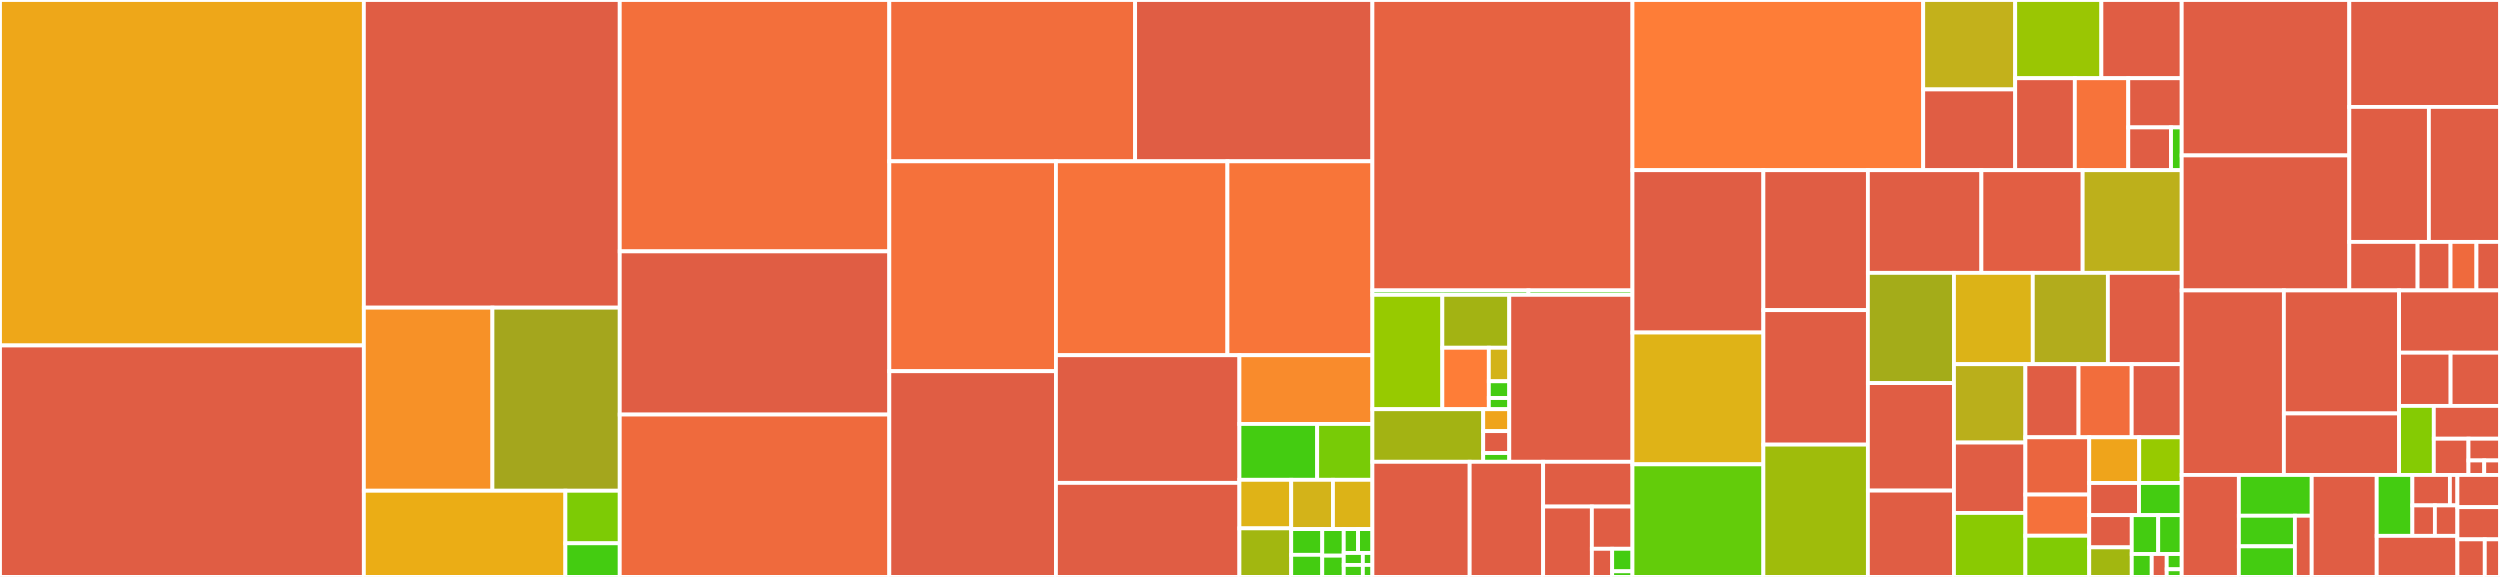 <svg baseProfile="full" width="650" height="150" viewBox="0 0 650 150" version="1.1"
xmlns="http://www.w3.org/2000/svg" xmlns:ev="http://www.w3.org/2001/xml-events"
xmlns:xlink="http://www.w3.org/1999/xlink">

<rect x="0" y="0" width="650" height="150" fill="#333333" stroke="none"/>

<style>rect.s{mask:url(#mask);}</style>
<defs>
  <pattern id="white" width="4" height="4" patternUnits="userSpaceOnUse" patternTransform="rotate(45)">
    <rect width="2" height="2" transform="translate(0,0)" fill="white"></rect>
  </pattern>
  <mask id="mask">
    <rect x="0" y="0" width="100%" height="100%" fill="url(#white)"></rect>
  </mask>
</defs>

<rect x="0" y="0" width="94.601" height="89.82" fill="#eea719" stroke="white" stroke-width="1" class=" tooltipped" data-content="appsec/src/extension/tags.c"><title>appsec/src/extension/tags.c</title></rect>
<rect x="0" y="89.82" width="94.601" height="60.18" fill="#e05d44" stroke="white" stroke-width="1" class=" tooltipped" data-content="appsec/src/extension/request_lifecycle.c"><title>appsec/src/extension/request_lifecycle.c</title></rect>
<rect x="94.601" y="0" width="66.535" height="79.992" fill="#e05d44" stroke="white" stroke-width="1" class=" tooltipped" data-content="appsec/src/extension/commands_helpers.c"><title>appsec/src/extension/commands_helpers.c</title></rect>
<rect x="94.601" y="79.992" width="33.43" height="47.601" fill="#f79127" stroke="white" stroke-width="1" class=" tooltipped" data-content="appsec/src/extension/commands/request_shutdown.c"><title>appsec/src/extension/commands/request_shutdown.c</title></rect>
<rect x="128.03" y="79.992" width="33.105" height="47.601" fill="#a4a61d" stroke="white" stroke-width="1" class=" tooltipped" data-content="appsec/src/extension/commands/request_init.c"><title>appsec/src/extension/commands/request_init.c</title></rect>
<rect x="94.601" y="127.593" width="52.4" height="22.407" fill="#ebad15" stroke="white" stroke-width="1" class=" tooltipped" data-content="appsec/src/extension/commands/client_init.c"><title>appsec/src/extension/commands/client_init.c</title></rect>
<rect x="147.001" y="127.593" width="14.134" height="13.663" fill="#7dcb05" stroke="white" stroke-width="1" class=" tooltipped" data-content="appsec/src/extension/commands/config_sync.c"><title>appsec/src/extension/commands/config_sync.c</title></rect>
<rect x="147.001" y="141.256" width="14.134" height="8.744" fill="#4c1" stroke="white" stroke-width="1" class=" tooltipped" data-content="appsec/src/extension/commands/request_exec.c"><title>appsec/src/extension/commands/request_exec.c</title></rect>
<rect x="161.135" y="0" width="70.088" height="65.356" fill="#f36f3b" stroke="white" stroke-width="1" class=" tooltipped" data-content="appsec/src/extension/request_abort.c"><title>appsec/src/extension/request_abort.c</title></rect>
<rect x="161.135" y="65.356" width="70.088" height="42.432" fill="#e05d44" stroke="white" stroke-width="1" class=" tooltipped" data-content="appsec/src/extension/ddtrace.c"><title>appsec/src/extension/ddtrace.c</title></rect>
<rect x="161.135" y="107.788" width="70.088" height="42.212" fill="#ef6a3d" stroke="white" stroke-width="1" class=" tooltipped" data-content="appsec/src/extension/logging.c"><title>appsec/src/extension/logging.c</title></rect>
<rect x="231.223" y="0" width="63.906" height="41.943" fill="#f26d3c" stroke="white" stroke-width="1" class=" tooltipped" data-content="appsec/src/extension/entity_body.c"><title>appsec/src/extension/entity_body.c</title></rect>
<rect x="295.129" y="0" width="61.696" height="41.943" fill="#e05d44" stroke="white" stroke-width="1" class=" tooltipped" data-content="appsec/src/extension/network.c"><title>appsec/src/extension/network.c</title></rect>
<rect x="231.223" y="41.943" width="43.321" height="54.563" fill="#f5713b" stroke="white" stroke-width="1" class=" tooltipped" data-content="appsec/src/extension/ddappsec.c"><title>appsec/src/extension/ddappsec.c</title></rect>
<rect x="231.223" y="96.507" width="43.321" height="53.493" fill="#e05d44" stroke="white" stroke-width="1" class=" tooltipped" data-content="appsec/src/extension/msgpack_helpers.c"><title>appsec/src/extension/msgpack_helpers.c</title></rect>
<rect x="274.544" y="41.943" width="44.588" height="50.414" fill="#f7733a" stroke="white" stroke-width="1" class=" tooltipped" data-content="appsec/src/extension/user_tracking.c"><title>appsec/src/extension/user_tracking.c</title></rect>
<rect x="319.132" y="41.943" width="37.693" height="50.414" fill="#f87539" stroke="white" stroke-width="1" class=" tooltipped" data-content="appsec/src/extension/backtrace.c"><title>appsec/src/extension/backtrace.c</title></rect>
<rect x="274.544" y="92.357" width="47.707" height="33.193" fill="#e05d44" stroke="white" stroke-width="1" class=" tooltipped" data-content="appsec/src/extension/helper_process.c"><title>appsec/src/extension/helper_process.c</title></rect>
<rect x="274.544" y="125.55" width="47.707" height="24.45" fill="#e05d44" stroke="white" stroke-width="1" class=" tooltipped" data-content="appsec/src/extension/configuration.c"><title>appsec/src/extension/configuration.c</title></rect>
<rect x="322.251" y="92.357" width="34.574" height="17.874" fill="#f98b2c" stroke="white" stroke-width="1" class=" tooltipped" data-content="appsec/src/extension/php_helpers.c"><title>appsec/src/extension/php_helpers.c</title></rect>
<rect x="322.251" y="110.231" width="20.213" height="14.522" fill="#4c1" stroke="white" stroke-width="1" class=" tooltipped" data-content="appsec/src/extension/string_helpers.c"><title>appsec/src/extension/string_helpers.c</title></rect>
<rect x="342.464" y="110.231" width="14.362" height="14.522" fill="#78cb06" stroke="white" stroke-width="1" class=" tooltipped" data-content="appsec/src/extension/logging.h"><title>appsec/src/extension/logging.h</title></rect>
<rect x="322.251" y="124.753" width="13.463" height="12.623" fill="#dfb317" stroke="white" stroke-width="1" class=" tooltipped" data-content="appsec/src/extension/dddefs.c"><title>appsec/src/extension/dddefs.c</title></rect>
<rect x="322.251" y="137.377" width="13.463" height="12.623" fill="#a2b710" stroke="white" stroke-width="1" class=" tooltipped" data-content="appsec/src/extension/telemetry.c"><title>appsec/src/extension/telemetry.c</title></rect>
<rect x="335.714" y="124.753" width="10.857" height="12.806" fill="#d3b319" stroke="white" stroke-width="1" class=" tooltipped" data-content="appsec/src/extension/ip_extraction.c"><title>appsec/src/extension/ip_extraction.c</title></rect>
<rect x="346.571" y="124.753" width="10.254" height="12.806" fill="#dcb317" stroke="white" stroke-width="1" class=" tooltipped" data-content="appsec/src/extension/php_objects.c"><title>appsec/src/extension/php_objects.c</title></rect>
<rect x="335.714" y="137.56" width="8.072" height="6.699" fill="#4c1" stroke="white" stroke-width="1" class=" tooltipped" data-content="appsec/src/extension/string_helpers.h"><title>appsec/src/extension/string_helpers.h</title></rect>
<rect x="335.714" y="144.258" width="8.072" height="5.742" fill="#4c1" stroke="white" stroke-width="1" class=" tooltipped" data-content="appsec/src/extension/configuration.h"><title>appsec/src/extension/configuration.h</title></rect>
<rect x="343.786" y="137.56" width="5.588" height="6.911" fill="#4c1" stroke="white" stroke-width="1" class=" tooltipped" data-content="appsec/src/extension/msgpack_helpers.h"><title>appsec/src/extension/msgpack_helpers.h</title></rect>
<rect x="343.786" y="144.471" width="5.588" height="5.529" fill="#4c1" stroke="white" stroke-width="1" class=" tooltipped" data-content="appsec/src/extension/attributes.h"><title>appsec/src/extension/attributes.h</title></rect>
<rect x="349.374" y="137.56" width="3.726" height="6.22" fill="#4c1" stroke="white" stroke-width="1" class=" tooltipped" data-content="appsec/src/extension/network.h"><title>appsec/src/extension/network.h</title></rect>
<rect x="353.1" y="137.56" width="3.726" height="6.22" fill="#4c1" stroke="white" stroke-width="1" class=" tooltipped" data-content="appsec/src/extension/request_abort.h"><title>appsec/src/extension/request_abort.h</title></rect>
<rect x="349.374" y="143.78" width="4.967" height="3.11" fill="#4c1" stroke="white" stroke-width="1" class=" tooltipped" data-content="appsec/src/extension/ddappsec.h"><title>appsec/src/extension/ddappsec.h</title></rect>
<rect x="349.374" y="146.89" width="4.967" height="3.11" fill="#4c1" stroke="white" stroke-width="1" class=" tooltipped" data-content="appsec/src/extension/php_compat.h"><title>appsec/src/extension/php_compat.h</title></rect>
<rect x="354.342" y="143.78" width="2.484" height="3.11" fill="#4c1" stroke="white" stroke-width="1" class=" tooltipped" data-content="appsec/src/extension/tags.h"><title>appsec/src/extension/tags.h</title></rect>
<rect x="354.342" y="146.89" width="2.484" height="3.11" fill="#4c1" stroke="white" stroke-width="1" class=" tooltipped" data-content="appsec/src/extension/version.h"><title>appsec/src/extension/version.h</title></rect>
<rect x="356.825" y="0" width="67.616" height="75.514" fill="#e76241" stroke="white" stroke-width="1" class=" tooltipped" data-content="appsec/src/helper/subscriber/waf.cpp"><title>appsec/src/helper/subscriber/waf.cpp</title></rect>
<rect x="356.825" y="75.514" width="40.57" height="1.142" fill="#4c1" stroke="white" stroke-width="1" class=" tooltipped" data-content="appsec/src/helper/subscriber/waf.hpp"><title>appsec/src/helper/subscriber/waf.hpp</title></rect>
<rect x="397.395" y="75.514" width="27.046" height="1.142" fill="#4c1" stroke="white" stroke-width="1" class=" tooltipped" data-content="appsec/src/helper/subscriber/base.hpp"><title>appsec/src/helper/subscriber/base.hpp</title></rect>
<rect x="356.825" y="76.657" width="18.183" height="29.737" fill="#97ca00" stroke="white" stroke-width="1" class=" tooltipped" data-content="appsec/src/helper/remote_config/listeners/asm_features_listener.cpp"><title>appsec/src/helper/remote_config/listeners/asm_features_listener.cpp</title></rect>
<rect x="375.009" y="76.657" width="17.404" height="13.759" fill="#a3b313" stroke="white" stroke-width="1" class=" tooltipped" data-content="appsec/src/helper/remote_config/listeners/config_aggregators/asm_features_aggregator.cpp"><title>appsec/src/helper/remote_config/listeners/config_aggregators/asm_features_aggregator.cpp</title></rect>
<rect x="375.009" y="90.416" width="12.086" height="15.978" fill="#fe7d37" stroke="white" stroke-width="1" class=" tooltipped" data-content="appsec/src/helper/remote_config/listeners/config_aggregators/asm_aggregator.cpp"><title>appsec/src/helper/remote_config/listeners/config_aggregators/asm_aggregator.cpp</title></rect>
<rect x="387.095" y="90.416" width="5.318" height="8.715" fill="#d3b319" stroke="white" stroke-width="1" class=" tooltipped" data-content="appsec/src/helper/remote_config/listeners/config_aggregators/asm_features_aggregator.hpp"><title>appsec/src/helper/remote_config/listeners/config_aggregators/asm_features_aggregator.hpp</title></rect>
<rect x="387.095" y="99.131" width="5.318" height="4.358" fill="#4c1" stroke="white" stroke-width="1" class=" tooltipped" data-content="appsec/src/helper/remote_config/listeners/config_aggregators/asm_aggregator.hpp"><title>appsec/src/helper/remote_config/listeners/config_aggregators/asm_aggregator.hpp</title></rect>
<rect x="387.095" y="103.489" width="5.318" height="2.905" fill="#4c1" stroke="white" stroke-width="1" class=" tooltipped" data-content="appsec/src/helper/remote_config/listeners/config_aggregators/config_aggregator.hpp"><title>appsec/src/helper/remote_config/listeners/config_aggregators/config_aggregator.hpp</title></rect>
<rect x="356.825" y="106.394" width="28.809" height="13.675" fill="#a3b313" stroke="white" stroke-width="1" class=" tooltipped" data-content="appsec/src/helper/remote_config/listeners/engine_listener.cpp"><title>appsec/src/helper/remote_config/listeners/engine_listener.cpp</title></rect>
<rect x="385.634" y="106.394" width="6.779" height="5.698" fill="#efa41b" stroke="white" stroke-width="1" class=" tooltipped" data-content="appsec/src/helper/remote_config/listeners/asm_features_listener.hpp"><title>appsec/src/helper/remote_config/listeners/asm_features_listener.hpp</title></rect>
<rect x="385.634" y="112.092" width="6.779" height="5.698" fill="#e05d44" stroke="white" stroke-width="1" class=" tooltipped" data-content="appsec/src/helper/remote_config/listeners/engine_listener.hpp"><title>appsec/src/helper/remote_config/listeners/engine_listener.hpp</title></rect>
<rect x="385.634" y="117.789" width="6.779" height="2.279" fill="#4c1" stroke="white" stroke-width="1" class=" tooltipped" data-content="appsec/src/helper/remote_config/listeners/listener.hpp"><title>appsec/src/helper/remote_config/listeners/listener.hpp</title></rect>
<rect x="392.413" y="76.657" width="32.029" height="43.412" fill="#e05d44" stroke="white" stroke-width="1" class=" tooltipped" data-content="appsec/src/helper/remote_config/client.cpp"><title>appsec/src/helper/remote_config/client.cpp</title></rect>
<rect x="356.825" y="120.069" width="25.292" height="29.931" fill="#e05d44" stroke="white" stroke-width="1" class=" tooltipped" data-content="appsec/src/helper/remote_config/config.hpp"><title>appsec/src/helper/remote_config/config.hpp</title></rect>
<rect x="382.117" y="120.069" width="19.098" height="29.931" fill="#e05d44" stroke="white" stroke-width="1" class=" tooltipped" data-content="appsec/src/helper/remote_config/config.cpp"><title>appsec/src/helper/remote_config/config.cpp</title></rect>
<rect x="401.215" y="120.069" width="23.227" height="11.64" fill="#e05d44" stroke="white" stroke-width="1" class=" tooltipped" data-content="appsec/src/helper/remote_config/client_handler.cpp"><title>appsec/src/helper/remote_config/client_handler.cpp</title></rect>
<rect x="401.215" y="131.709" width="12.669" height="18.291" fill="#e05d44" stroke="white" stroke-width="1" class=" tooltipped" data-content="appsec/src/helper/remote_config/product.hpp"><title>appsec/src/helper/remote_config/product.hpp</title></rect>
<rect x="413.884" y="131.709" width="10.558" height="10.975" fill="#e05d44" stroke="white" stroke-width="1" class=" tooltipped" data-content="appsec/src/helper/remote_config/settings.hpp"><title>appsec/src/helper/remote_config/settings.hpp</title></rect>
<rect x="413.884" y="142.683" width="5.279" height="7.317" fill="#e05d44" stroke="white" stroke-width="1" class=" tooltipped" data-content="appsec/src/helper/remote_config/client_handler.hpp"><title>appsec/src/helper/remote_config/client_handler.hpp</title></rect>
<rect x="419.163" y="142.683" width="5.279" height="5.853" fill="#4c1" stroke="white" stroke-width="1" class=" tooltipped" data-content="appsec/src/helper/remote_config/exception.hpp"><title>appsec/src/helper/remote_config/exception.hpp</title></rect>
<rect x="419.163" y="148.537" width="5.279" height="1.463" fill="#4c1" stroke="white" stroke-width="1" class=" tooltipped" data-content="appsec/src/helper/remote_config/client.hpp"><title>appsec/src/helper/remote_config/client.hpp</title></rect>
<rect x="424.441" y="0" width="75.591" height="44.248" fill="#fe7d37" stroke="white" stroke-width="1" class=" tooltipped" data-content="appsec/src/helper/client.cpp"><title>appsec/src/helper/client.cpp</title></rect>
<rect x="500.032" y="0" width="23.917" height="23.254" fill="#c3b11b" stroke="white" stroke-width="1" class=" tooltipped" data-content="appsec/src/helper/network/broker.cpp"><title>appsec/src/helper/network/broker.cpp</title></rect>
<rect x="500.032" y="23.254" width="23.917" height="20.994" fill="#e05d44" stroke="white" stroke-width="1" class=" tooltipped" data-content="appsec/src/helper/network/socket.cpp"><title>appsec/src/helper/network/socket.cpp</title></rect>
<rect x="523.949" y="0" width="22.407" height="20.34" fill="#9ac603" stroke="white" stroke-width="1" class=" tooltipped" data-content="appsec/src/helper/network/proto.hpp"><title>appsec/src/helper/network/proto.hpp</title></rect>
<rect x="546.356" y="0" width="20.888" height="20.34" fill="#e05d44" stroke="white" stroke-width="1" class=" tooltipped" data-content="appsec/src/helper/network/acceptor.cpp"><title>appsec/src/helper/network/acceptor.cpp</title></rect>
<rect x="523.949" y="20.34" width="15.509" height="23.908" fill="#e05d44" stroke="white" stroke-width="1" class=" tooltipped" data-content="appsec/src/helper/network/msgpack_helpers.cpp"><title>appsec/src/helper/network/msgpack_helpers.cpp</title></rect>
<rect x="539.458" y="20.34" width="13.893" height="23.908" fill="#f7733a" stroke="white" stroke-width="1" class=" tooltipped" data-content="appsec/src/helper/network/proto.cpp"><title>appsec/src/helper/network/proto.cpp</title></rect>
<rect x="553.351" y="20.34" width="13.893" height="12.788" fill="#e05d44" stroke="white" stroke-width="1" class=" tooltipped" data-content="appsec/src/helper/network/socket.hpp"><title>appsec/src/helper/network/socket.hpp</title></rect>
<rect x="553.351" y="33.128" width="11.114" height="11.12" fill="#e05d44" stroke="white" stroke-width="1" class=" tooltipped" data-content="appsec/src/helper/network/acceptor.hpp"><title>appsec/src/helper/network/acceptor.hpp</title></rect>
<rect x="564.465" y="33.128" width="2.779" height="11.12" fill="#4c1" stroke="white" stroke-width="1" class=" tooltipped" data-content="appsec/src/helper/network/broker.hpp"><title>appsec/src/helper/network/broker.hpp</title></rect>
<rect x="424.441" y="44.248" width="34.039" height="42.21" fill="#e05d44" stroke="white" stroke-width="1" class=" tooltipped" data-content="appsec/src/helper/json_helper.cpp"><title>appsec/src/helper/json_helper.cpp</title></rect>
<rect x="424.441" y="86.458" width="34.039" height="34.267" fill="#dfb317" stroke="white" stroke-width="1" class=" tooltipped" data-content="appsec/src/helper/sampler.hpp"><title>appsec/src/helper/sampler.hpp</title></rect>
<rect x="424.441" y="120.725" width="34.039" height="29.275" fill="#63cc0a" stroke="white" stroke-width="1" class=" tooltipped" data-content="appsec/src/helper/parameter.cpp"><title>appsec/src/helper/parameter.cpp</title></rect>
<rect x="458.48" y="44.248" width="27.173" height="36.388" fill="#e05d44" stroke="white" stroke-width="1" class=" tooltipped" data-content="appsec/src/helper/runner.cpp"><title>appsec/src/helper/runner.cpp</title></rect>
<rect x="458.48" y="80.636" width="27.173" height="34.966" fill="#e05d44" stroke="white" stroke-width="1" class=" tooltipped" data-content="appsec/src/helper/service.hpp"><title>appsec/src/helper/service.hpp</title></rect>
<rect x="458.48" y="115.602" width="27.173" height="34.398" fill="#9fbc0b" stroke="white" stroke-width="1" class=" tooltipped" data-content="appsec/src/helper/engine.cpp"><title>appsec/src/helper/engine.cpp</title></rect>
<rect x="485.653" y="44.248" width="29.512" height="26.698" fill="#e05d44" stroke="white" stroke-width="1" class=" tooltipped" data-content="appsec/src/helper/service.cpp"><title>appsec/src/helper/service.cpp</title></rect>
<rect x="515.164" y="44.248" width="26.329" height="26.698" fill="#e25e43" stroke="white" stroke-width="1" class=" tooltipped" data-content="appsec/src/helper/service_config.hpp"><title>appsec/src/helper/service_config.hpp</title></rect>
<rect x="541.493" y="44.248" width="25.75" height="26.698" fill="#bdb01b" stroke="white" stroke-width="1" class=" tooltipped" data-content="appsec/src/helper/rcu.h"><title>appsec/src/helper/rcu.h</title></rect>
<rect x="485.653" y="70.946" width="22.376" height="28.653" fill="#a4ac19" stroke="white" stroke-width="1" class=" tooltipped" data-content="appsec/src/helper/parameter_base.hpp"><title>appsec/src/helper/parameter_base.hpp</title></rect>
<rect x="485.653" y="99.599" width="22.376" height="27.962" fill="#e05d44" stroke="white" stroke-width="1" class=" tooltipped" data-content="appsec/src/helper/service_manager.cpp"><title>appsec/src/helper/service_manager.cpp</title></rect>
<rect x="485.653" y="127.561" width="22.376" height="22.439" fill="#e05d44" stroke="white" stroke-width="1" class=" tooltipped" data-content="appsec/src/helper/engine_settings.cpp"><title>appsec/src/helper/engine_settings.cpp</title></rect>
<rect x="508.029" y="70.946" width="20.497" height="23.742" fill="#dcb317" stroke="white" stroke-width="1" class=" tooltipped" data-content="appsec/src/helper/parameter_view.hpp"><title>appsec/src/helper/parameter_view.hpp</title></rect>
<rect x="528.527" y="70.946" width="19.521" height="23.742" fill="#b2ac1c" stroke="white" stroke-width="1" class=" tooltipped" data-content="appsec/src/helper/compression.cpp"><title>appsec/src/helper/compression.cpp</title></rect>
<rect x="548.048" y="70.946" width="19.196" height="23.742" fill="#e05d44" stroke="white" stroke-width="1" class=" tooltipped" data-content="appsec/src/helper/parameter_base.cpp"><title>appsec/src/helper/parameter_base.cpp</title></rect>
<rect x="508.029" y="94.689" width="18.574" height="20.378" fill="#baaf1b" stroke="white" stroke-width="1" class=" tooltipped" data-content="appsec/src/helper/worker_pool.hpp"><title>appsec/src/helper/worker_pool.hpp</title></rect>
<rect x="508.029" y="115.066" width="18.574" height="18.299" fill="#e05d44" stroke="white" stroke-width="1" class=" tooltipped" data-content="appsec/src/helper/telemetry.hpp"><title>appsec/src/helper/telemetry.hpp</title></rect>
<rect x="508.029" y="133.365" width="18.574" height="16.635" fill="#8aca02" stroke="white" stroke-width="1" class=" tooltipped" data-content="appsec/src/helper/rate_limit.hpp"><title>appsec/src/helper/rate_limit.hpp</title></rect>
<rect x="526.604" y="94.689" width="13.818" height="19.007" fill="#e05d44" stroke="white" stroke-width="1" class=" tooltipped" data-content="appsec/src/helper/exception.hpp"><title>appsec/src/helper/exception.hpp</title></rect>
<rect x="540.421" y="94.689" width="13.818" height="19.007" fill="#f26d3c" stroke="white" stroke-width="1" class=" tooltipped" data-content="appsec/src/helper/worker_pool.cpp"><title>appsec/src/helper/worker_pool.cpp</title></rect>
<rect x="554.239" y="94.689" width="13.005" height="19.007" fill="#e05d44" stroke="white" stroke-width="1" class=" tooltipped" data-content="appsec/src/helper/engine_settings.hpp"><title>appsec/src/helper/engine_settings.hpp</title></rect>
<rect x="526.604" y="113.696" width="16.596" height="14.894" fill="#ea653f" stroke="white" stroke-width="1" class=" tooltipped" data-content="appsec/src/helper/runtime_id_pool.hpp"><title>appsec/src/helper/runtime_id_pool.hpp</title></rect>
<rect x="526.604" y="128.59" width="16.596" height="10.705" fill="#f5713b" stroke="white" stroke-width="1" class=" tooltipped" data-content="appsec/src/helper/service_manager.hpp"><title>appsec/src/helper/service_manager.hpp</title></rect>
<rect x="526.604" y="139.295" width="16.596" height="10.705" fill="#81cb04" stroke="white" stroke-width="1" class=" tooltipped" data-content="appsec/src/helper/utils.hpp"><title>appsec/src/helper/utils.hpp</title></rect>
<rect x="543.2" y="113.696" width="12.997" height="11.887" fill="#efa41b" stroke="white" stroke-width="1" class=" tooltipped" data-content="appsec/src/helper/utils.cpp"><title>appsec/src/helper/utils.cpp</title></rect>
<rect x="556.197" y="113.696" width="11.047" height="11.887" fill="#97ca00" stroke="white" stroke-width="1" class=" tooltipped" data-content="appsec/src/helper/client.hpp"><title>appsec/src/helper/client.hpp</title></rect>
<rect x="543.2" y="125.583" width="12.947" height="8.353" fill="#e05d44" stroke="white" stroke-width="1" class=" tooltipped" data-content="appsec/src/helper/json_helper.hpp"><title>appsec/src/helper/json_helper.hpp</title></rect>
<rect x="556.147" y="125.583" width="11.097" height="8.353" fill="#4c1" stroke="white" stroke-width="1" class=" tooltipped" data-content="appsec/src/helper/config.hpp"><title>appsec/src/helper/config.hpp</title></rect>
<rect x="543.2" y="133.936" width="11.06" height="8.381" fill="#e05d44" stroke="white" stroke-width="1" class=" tooltipped" data-content="appsec/src/helper/sidecar_settings.hpp"><title>appsec/src/helper/sidecar_settings.hpp</title></rect>
<rect x="543.2" y="142.317" width="11.06" height="7.683" fill="#a2b710" stroke="white" stroke-width="1" class=" tooltipped" data-content="appsec/src/helper/telemetry_settings.hpp"><title>appsec/src/helper/telemetry_settings.hpp</title></rect>
<rect x="554.26" y="133.936" width="6.874" height="10.114" fill="#4c1" stroke="white" stroke-width="1" class=" tooltipped" data-content="appsec/src/helper/config.cpp"><title>appsec/src/helper/config.cpp</title></rect>
<rect x="561.134" y="133.936" width="6.11" height="10.114" fill="#4c1" stroke="white" stroke-width="1" class=" tooltipped" data-content="appsec/src/helper/engine.hpp"><title>appsec/src/helper/engine.hpp</title></rect>
<rect x="554.26" y="144.05" width="5.193" height="5.95" fill="#4c1" stroke="white" stroke-width="1" class=" tooltipped" data-content="appsec/src/helper/timer.hpp"><title>appsec/src/helper/timer.hpp</title></rect>
<rect x="559.454" y="144.05" width="3.895" height="5.95" fill="#e05d44" stroke="white" stroke-width="1" class=" tooltipped" data-content="appsec/src/helper/runner.hpp"><title>appsec/src/helper/runner.hpp</title></rect>
<rect x="563.349" y="144.05" width="3.895" height="3.966" fill="#4c1" stroke="white" stroke-width="1" class=" tooltipped" data-content="appsec/src/helper/parameter.hpp"><title>appsec/src/helper/parameter.hpp</title></rect>
<rect x="563.349" y="148.017" width="3.895" height="1.983" fill="#4c1" stroke="white" stroke-width="1" class=" tooltipped" data-content="appsec/src/helper/std_logging.hpp"><title>appsec/src/helper/std_logging.hpp</title></rect>
<rect x="567.244" y="0" width="43.577" height="40.416" fill="#e05d44" stroke="white" stroke-width="1" class=" tooltipped" data-content="boost-cache/e89bdd7afb10/include/boost/uuid/detail/endian.hpp"><title>boost-cache/e89bdd7afb10/include/boost/uuid/detail/endian.hpp</title></rect>
<rect x="567.244" y="40.416" width="43.577" height="35.098" fill="#e05d44" stroke="white" stroke-width="1" class=" tooltipped" data-content="boost-cache/e89bdd7afb10/include/boost/uuid/detail/md5.hpp"><title>boost-cache/e89bdd7afb10/include/boost/uuid/detail/md5.hpp</title></rect>
<rect x="610.821" y="0" width="39.179" height="27.8" fill="#e05d44" stroke="white" stroke-width="1" class=" tooltipped" data-content="boost-cache/e89bdd7afb10/include/boost/uuid/detail/sha1.hpp"><title>boost-cache/e89bdd7afb10/include/boost/uuid/detail/sha1.hpp</title></rect>
<rect x="610.821" y="27.8" width="20.69" height="35.095" fill="#e05d44" stroke="white" stroke-width="1" class=" tooltipped" data-content="boost-cache/e89bdd7afb10/include/boost/uuid/detail/chacha20.hpp"><title>boost-cache/e89bdd7afb10/include/boost/uuid/detail/chacha20.hpp</title></rect>
<rect x="631.511" y="27.8" width="18.489" height="35.095" fill="#e05d44" stroke="white" stroke-width="1" class=" tooltipped" data-content="boost-cache/e89bdd7afb10/include/boost/uuid/detail/uuid_x86.ipp"><title>boost-cache/e89bdd7afb10/include/boost/uuid/detail/uuid_x86.ipp</title></rect>
<rect x="610.821" y="62.895" width="17.753" height="12.618" fill="#e05d44" stroke="white" stroke-width="1" class=" tooltipped" data-content="boost-cache/e89bdd7afb10/include/boost/uuid/detail/to_chars.hpp"><title>boost-cache/e89bdd7afb10/include/boost/uuid/detail/to_chars.hpp</title></rect>
<rect x="628.574" y="62.895" width="8.57" height="12.618" fill="#e05d44" stroke="white" stroke-width="1" class=" tooltipped" data-content="boost-cache/e89bdd7afb10/include/boost/uuid/detail/numeric_cast.hpp"><title>boost-cache/e89bdd7afb10/include/boost/uuid/detail/numeric_cast.hpp</title></rect>
<rect x="637.144" y="62.895" width="6.734" height="12.618" fill="#ef6a3d" stroke="white" stroke-width="1" class=" tooltipped" data-content="boost-cache/e89bdd7afb10/include/boost/uuid/detail/random_provider.hpp"><title>boost-cache/e89bdd7afb10/include/boost/uuid/detail/random_provider.hpp</title></rect>
<rect x="643.878" y="62.895" width="6.122" height="12.618" fill="#e05d44" stroke="white" stroke-width="1" class=" tooltipped" data-content="boost-cache/e89bdd7afb10/include/boost/uuid/detail/hash_mix.hpp"><title>boost-cache/e89bdd7afb10/include/boost/uuid/detail/hash_mix.hpp</title></rect>
<rect x="567.244" y="75.513" width="26.566" height="47.978" fill="#e05d44" stroke="white" stroke-width="1" class=" tooltipped" data-content="boost-cache/e89bdd7afb10/include/boost/uuid/string_generator.hpp"><title>boost-cache/e89bdd7afb10/include/boost/uuid/string_generator.hpp</title></rect>
<rect x="593.809" y="75.513" width="29.947" height="31.985" fill="#e05d44" stroke="white" stroke-width="1" class=" tooltipped" data-content="boost-cache/e89bdd7afb10/include/boost/uuid/uuid.hpp"><title>boost-cache/e89bdd7afb10/include/boost/uuid/uuid.hpp</title></rect>
<rect x="593.809" y="107.498" width="29.947" height="15.993" fill="#e05d44" stroke="white" stroke-width="1" class=" tooltipped" data-content="boost-cache/e89bdd7afb10/include/boost/uuid/time_generator_v7.hpp"><title>boost-cache/e89bdd7afb10/include/boost/uuid/time_generator_v7.hpp</title></rect>
<rect x="623.756" y="75.513" width="26.244" height="16.189" fill="#e05d44" stroke="white" stroke-width="1" class=" tooltipped" data-content="boost-cache/e89bdd7afb10/include/boost/uuid/time_generator_v1.hpp"><title>boost-cache/e89bdd7afb10/include/boost/uuid/time_generator_v1.hpp</title></rect>
<rect x="623.756" y="91.702" width="13.401" height="13.834" fill="#e05d44" stroke="white" stroke-width="1" class=" tooltipped" data-content="boost-cache/e89bdd7afb10/include/boost/uuid/namespaces.hpp"><title>boost-cache/e89bdd7afb10/include/boost/uuid/namespaces.hpp</title></rect>
<rect x="637.157" y="91.702" width="12.843" height="13.834" fill="#e05d44" stroke="white" stroke-width="1" class=" tooltipped" data-content="boost-cache/e89bdd7afb10/include/boost/uuid/uuid_clock.hpp"><title>boost-cache/e89bdd7afb10/include/boost/uuid/uuid_clock.hpp</title></rect>
<rect x="623.756" y="105.536" width="9.035" height="17.955" fill="#85cb03" stroke="white" stroke-width="1" class=" tooltipped" data-content="boost-cache/e89bdd7afb10/include/boost/uuid/basic_random_generator.hpp"><title>boost-cache/e89bdd7afb10/include/boost/uuid/basic_random_generator.hpp</title></rect>
<rect x="632.791" y="105.536" width="17.209" height="8.529" fill="#e05d44" stroke="white" stroke-width="1" class=" tooltipped" data-content="boost-cache/e89bdd7afb10/include/boost/uuid/time_generator_v6.hpp"><title>boost-cache/e89bdd7afb10/include/boost/uuid/time_generator_v6.hpp</title></rect>
<rect x="632.791" y="114.065" width="9.014" height="9.426" fill="#e05d44" stroke="white" stroke-width="1" class=" tooltipped" data-content="boost-cache/e89bdd7afb10/include/boost/uuid/uuid_io.hpp"><title>boost-cache/e89bdd7afb10/include/boost/uuid/uuid_io.hpp</title></rect>
<rect x="641.805" y="114.065" width="8.195" height="5.656" fill="#e05d44" stroke="white" stroke-width="1" class=" tooltipped" data-content="boost-cache/e89bdd7afb10/include/boost/uuid/nil_generator.hpp"><title>boost-cache/e89bdd7afb10/include/boost/uuid/nil_generator.hpp</title></rect>
<rect x="641.805" y="119.72" width="4.097" height="3.771" fill="#e05d44" stroke="white" stroke-width="1" class=" tooltipped" data-content="boost-cache/e89bdd7afb10/include/boost/uuid/name_generator_md5.hpp"><title>boost-cache/e89bdd7afb10/include/boost/uuid/name_generator_md5.hpp</title></rect>
<rect x="645.903" y="119.72" width="4.097" height="3.771" fill="#e05d44" stroke="white" stroke-width="1" class=" tooltipped" data-content="boost-cache/e89bdd7afb10/include/boost/uuid/name_generator_sha1.hpp"><title>boost-cache/e89bdd7afb10/include/boost/uuid/name_generator_sha1.hpp</title></rect>
<rect x="567.244" y="123.491" width="14.861" height="26.509" fill="#e05d44" stroke="white" stroke-width="1" class=" tooltipped" data-content="boost-cache/e89bdd7afb10/include/boost/range/as_literal.hpp"><title>boost-cache/e89bdd7afb10/include/boost/range/as_literal.hpp</title></rect>
<rect x="582.105" y="123.491" width="18.941" height="10.604" fill="#4c1" stroke="white" stroke-width="1" class=" tooltipped" data-content="boost-cache/e89bdd7afb10/include/boost/range/iterator_range_core.hpp"><title>boost-cache/e89bdd7afb10/include/boost/range/iterator_range_core.hpp</title></rect>
<rect x="582.105" y="134.095" width="14.57" height="7.953" fill="#4c1" stroke="white" stroke-width="1" class=" tooltipped" data-content="boost-cache/e89bdd7afb10/include/boost/range/begin.hpp"><title>boost-cache/e89bdd7afb10/include/boost/range/begin.hpp</title></rect>
<rect x="582.105" y="142.047" width="14.57" height="7.953" fill="#4c1" stroke="white" stroke-width="1" class=" tooltipped" data-content="boost-cache/e89bdd7afb10/include/boost/range/end.hpp"><title>boost-cache/e89bdd7afb10/include/boost/range/end.hpp</title></rect>
<rect x="596.675" y="134.095" width="4.371" height="15.905" fill="#e05d44" stroke="white" stroke-width="1" class=" tooltipped" data-content="boost-cache/e89bdd7afb10/include/boost/range/detail/implementation_help.hpp"><title>boost-cache/e89bdd7afb10/include/boost/range/detail/implementation_help.hpp</title></rect>
<rect x="601.046" y="123.491" width="16.901" height="26.509" fill="#e05d44" stroke="white" stroke-width="1" class=" tooltipped" data-content="boost-cache/e89bdd7afb10/include/boost/assert/source_location.hpp"><title>boost-cache/e89bdd7afb10/include/boost/assert/source_location.hpp</title></rect>
<rect x="617.947" y="123.491" width="9.27" height="15.832" fill="#4c1" stroke="white" stroke-width="1" class=" tooltipped" data-content="boost-cache/e89bdd7afb10/include/boost/algorithm/string/predicate.hpp"><title>boost-cache/e89bdd7afb10/include/boost/algorithm/string/predicate.hpp</title></rect>
<rect x="627.217" y="123.491" width="9.758" height="7.916" fill="#e05d44" stroke="white" stroke-width="1" class=" tooltipped" data-content="boost-cache/e89bdd7afb10/include/boost/algorithm/string/detail/predicate.hpp"><title>boost-cache/e89bdd7afb10/include/boost/algorithm/string/detail/predicate.hpp</title></rect>
<rect x="636.975" y="123.491" width="1.952" height="7.916" fill="#e05d44" stroke="white" stroke-width="1" class=" tooltipped" data-content="boost-cache/e89bdd7afb10/include/boost/algorithm/string/detail/finder.hpp"><title>boost-cache/e89bdd7afb10/include/boost/algorithm/string/detail/finder.hpp</title></rect>
<rect x="627.217" y="131.407" width="5.855" height="7.916" fill="#e05d44" stroke="white" stroke-width="1" class=" tooltipped" data-content="boost-cache/e89bdd7afb10/include/boost/algorithm/string/compare.hpp"><title>boost-cache/e89bdd7afb10/include/boost/algorithm/string/compare.hpp</title></rect>
<rect x="633.072" y="131.407" width="5.855" height="7.916" fill="#e05d44" stroke="white" stroke-width="1" class=" tooltipped" data-content="boost-cache/e89bdd7afb10/include/boost/algorithm/string/finder.hpp"><title>boost-cache/e89bdd7afb10/include/boost/algorithm/string/finder.hpp</title></rect>
<rect x="617.947" y="139.323" width="20.98" height="10.677" fill="#e05d44" stroke="white" stroke-width="1" class=" tooltipped" data-content="boost-cache/e89bdd7afb10/include/boost/throw_exception.hpp"><title>boost-cache/e89bdd7afb10/include/boost/throw_exception.hpp</title></rect>
<rect x="638.927" y="123.491" width="11.073" height="8.371" fill="#e05d44" stroke="white" stroke-width="1" class=" tooltipped" data-content="boost-cache/e89bdd7afb10/include/boost/lexical_cast/bad_lexical_cast.hpp"><title>boost-cache/e89bdd7afb10/include/boost/lexical_cast/bad_lexical_cast.hpp</title></rect>
<rect x="638.927" y="131.862" width="11.073" height="8.371" fill="#e05d44" stroke="white" stroke-width="1" class=" tooltipped" data-content="boost-cache/e89bdd7afb10/include/boost/lexical_cast/detail/buffer_view.hpp"><title>boost-cache/e89bdd7afb10/include/boost/lexical_cast/detail/buffer_view.hpp</title></rect>
<rect x="638.927" y="140.234" width="7.118" height="9.766" fill="#e05d44" stroke="white" stroke-width="1" class=" tooltipped" data-content="boost-cache/e89bdd7afb10/include/boost/core/cmath.hpp"><title>boost-cache/e89bdd7afb10/include/boost/core/cmath.hpp</title></rect>
<rect x="646.045" y="140.234" width="3.955" height="9.766" fill="#e05d44" stroke="white" stroke-width="1" class=" tooltipped" data-content="boost-cache/e89bdd7afb10/include/boost/container/container_fwd.hpp"><title>boost-cache/e89bdd7afb10/include/boost/container/container_fwd.hpp</title></rect>
</svg>